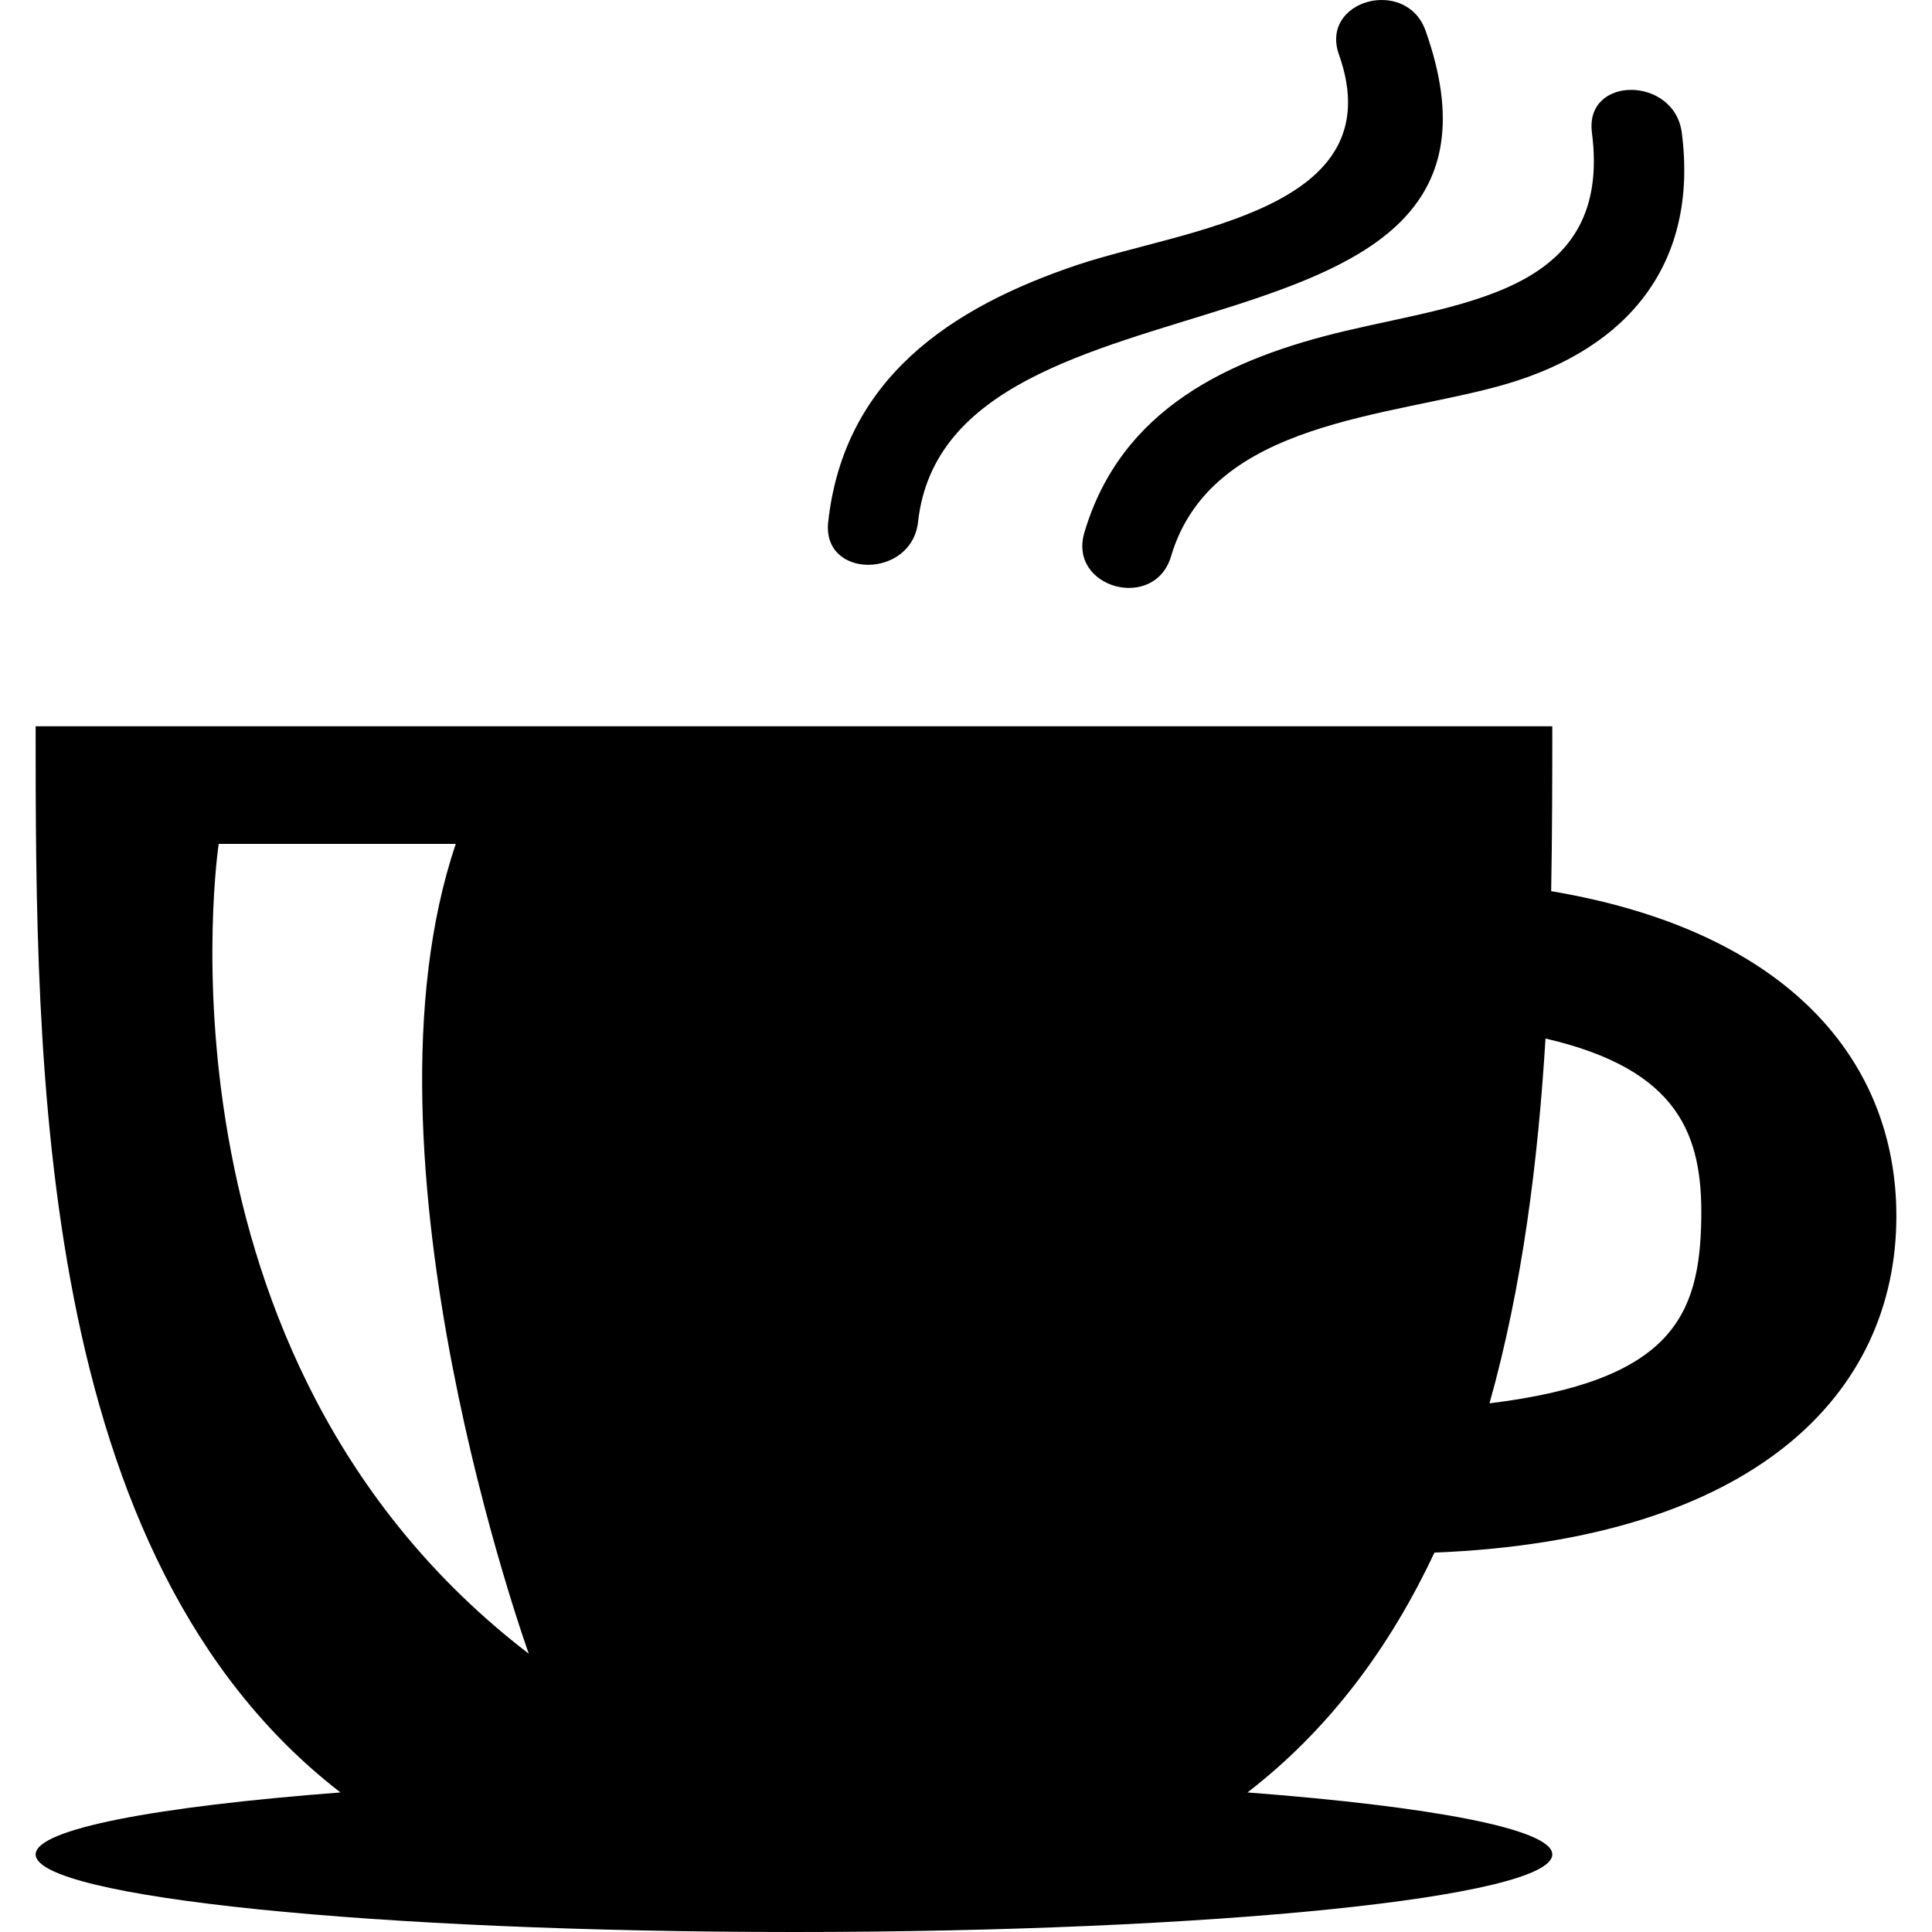 <svg xmlns="http://www.w3.org/2000/svg" version="1.1" xmlns:xlink="http://www.w3.org/1999/xlink" width="512" height="512" x="0" y="0" viewBox="0 0 49.284 49.284" style="enable-background:new 0 0 512 512" xml:space="preserve" class=""><g><path d="M36.591 39.606c8.158-.328 11.784-4.041 11.784-8.585 0-3.947-2.739-7.268-8.806-8.288.027-1.468.029-2.884.029-4.206H.909c0 8.644.01 21.2 7.776 27.197-4.713.361-7.776.935-7.776 1.581 0 1.094 8.661 1.979 19.345 1.979s19.344-.885 19.344-1.979c0-.646-3.063-1.221-7.775-1.581 2.108-1.627 3.649-3.733 4.768-6.118zm2.834-13.114c3.404.789 4.012 2.458 3.973 4.619-.043 2.454-.754 4.115-5.402 4.687.841-2.987 1.239-6.194 1.429-9.306zM5.579 21.527h6.048c-2.711 8 1.863 20.658 1.862 20.658-9.888-7.579-7.91-20.658-7.91-20.658zM23.419 13.313C24.188 6.345 39.572 9.831 36.366.785c-.49-1.383-2.705-.787-2.21.609C35.562 5.36 30.22 5.843 27.5 6.752c-3.267 1.092-5.971 2.918-6.373 6.561-.162 1.468 2.132 1.452 2.292 0z" fill="#000000" opacity="1" data-original="#000000"></path><path d="M34.339 8.437c-3 .707-5.742 1.992-6.677 5.146-.421 1.421 1.791 2.023 2.21.609 1.032-3.483 5.607-3.541 8.528-4.389 3.137-.911 4.932-3.084 4.501-6.42-.188-1.445-2.48-1.463-2.292 0 .521 4.034-3.191 4.327-6.27 5.054z" fill="#000000" opacity="1" data-original="#000000"></path></g></svg>